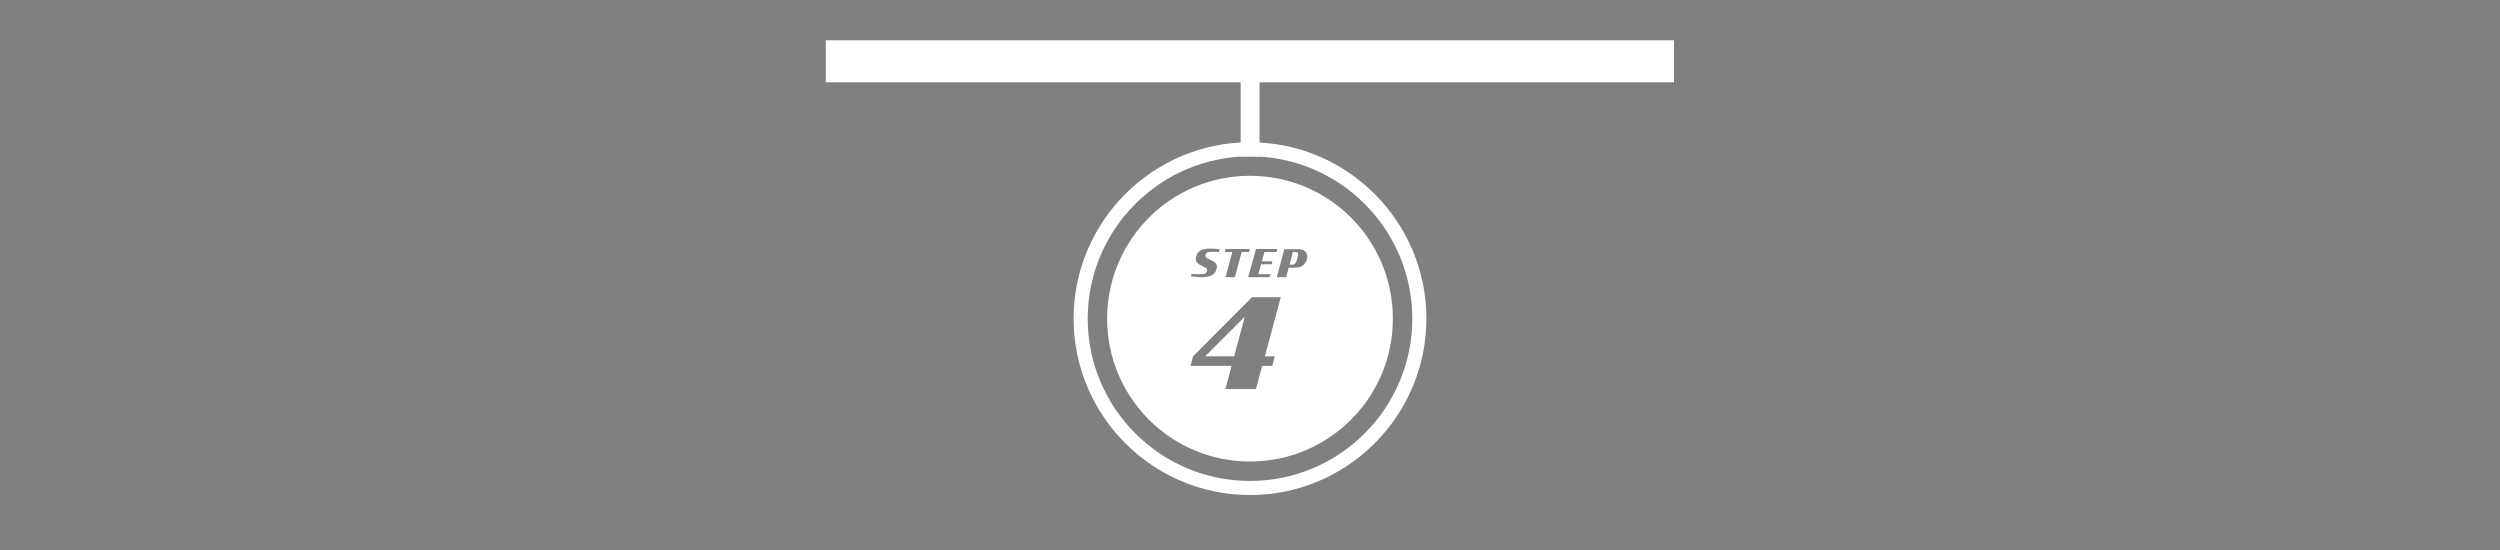 <?xml version="1.0" encoding="utf-8"?>
<!-- Generator: Adobe Illustrator 28.1.0, SVG Export Plug-In . SVG Version: 6.00 Build 0)  -->
<svg version="1.1" xmlns="http://www.w3.org/2000/svg" xmlns:xlink="http://www.w3.org/1999/xlink" x="0px" y="0px"
	 viewBox="0 0 1260 277.4" style="enable-background:new 0 0 1260 277.4;" xml:space="preserve">
<rect x="0" y="0" width="1260" height="277.4" fill="#808080" stroke="none"/>
<style type="text/css">
	.st0{display:none;}
	.st1{display:inline;fill:#0071BC;}
	.st2{display:inline;}
	.st3{fill:#FFFFFF;}
	.st4{display:inline;fill:#FFFFFF;}
	.st5{fill:none;stroke:#093146;stroke-miterlimit:10;}
</style>
<g id="Layer_2" class="st0">
	<rect x="-1.8" y="-6.7" class="st1" width="1265" height="397.6"/>
	<g class="st2">
		<g>
			<path class="st3" d="M109.1-153c-49,0-88.9-39.9-88.9-88.9s39.9-88.9,88.9-88.9s88.9,39.9,88.9,88.9S158.1-153,109.1-153z
				 M109.1-323.6c-45.1,0-81.8,36.7-81.8,81.8s36.7,81.8,81.8,81.8s81.8-36.7,81.8-81.8S154.2-323.6,109.1-323.6z"/>
		</g>
		<g>
			<path class="st3" d="M109.1-313.9c-39.8,0-72,32.2-72,72c0,39.8,32.2,72,72,72c39.8,0,72-32.2,72-72
				C181.2-281.7,148.9-313.9,109.1-313.9z M97.8-279.6h12.2l-0.4,1.5h-3.7l-3.4,12.7h-4.7l3.4-12.7h-3.8L97.8-279.6z M87.9-275.2
				c0.4,0.3,1.1,0.7,1.9,1c1.4,0.6,2.4,1.2,2.9,1.9c0.6,0.8,0.7,1.6,0.3,2.9c-0.9,3.3-4.1,4-7.5,4c-1.7,0-3.7-0.2-5.3-0.4l0.4-1.4
				c1.6,0.2,3.1,0.2,4.4,0.2c2.3,0,3-0.3,3.4-1.5c0.2-0.8,0.1-1.2-0.4-1.6c-0.4-0.3-1.1-0.6-2.2-1.1c-1.2-0.6-2.1-1.2-2.6-1.9
				c-0.5-0.8-0.6-1.7-0.2-3c0.9-3.2,3.7-3.8,7.2-3.8c1.4,0,3.3,0.1,4.6,0.4l-0.4,1.4c-1.2-0.2-2.7-0.2-3.6-0.2
				c-1.9,0-2.8,0.3-3.1,1.5C87.4-275.9,87.5-275.5,87.9-275.2z M109.9-205.1H94.5l11.1-41.5h-5.9l1.3-4.8h21.3L109.9-205.1z
				 M117.4-278.1l-1.3,4.7h5.3L121-272h-5.3l-1.4,5h6.1l-0.4,1.5h-10.8l3.8-14.1h10.8l-0.4,1.5H117.4z M138.7-274.5
				c-0.8,3-3,4.3-6.1,4.3h-3.1l-1.3,4.8h-4.7l3.8-14.1h7.1C137.1-279.6,139.6-277.9,138.7-274.5z"/>
			<path class="st3" d="M133.1-278.1h-1.5l-1.7,6.4h1.4c1.2,0,1.9-0.7,2.6-3.2C134.7-277.5,134.3-278.1,133.1-278.1z"/>
		</g>
	</g>
	<path class="st4" d="M584-224.6c13.1,0,23.7,10.6,23.7,23.7v12.3h9.5v-12.3c0-18.3-14.9-33.2-33.2-33.2H195v9.5H584z"/>
	<path class="st4" d="M576.9-312c-13.1,0-23.7-10.6-23.7-23.7V-348h-9.5v12.3c0,18.3,14.9,33.2,33.2,33.2h389v-9.5H576.9z"/>
	<path class="st4" d="M236.1-92.8c-13.1,0-23.7,10.6-23.7,23.7v12.3h-9.5v-12.3c0-18.3,14.9-33.2,33.2-33.2h389v9.5H236.1z"/>
</g>
<g id="Layer_1">
	<rect x="416.2" y="20.3" class="st3" width="427.5" height="21.2"/>
	<rect x="625.3" y="41.2" class="st3" width="9.5" height="37.7"/>
	<g>
		<circle class="st5" cx="630" cy="160.6" r="85.3"/>
		<g>
			<path class="st3" d="M630,249.5c-49,0-88.9-39.9-88.9-88.9S581,71.7,630,71.7s88.9,39.9,88.9,88.9S679,249.5,630,249.5z
				 M630,78.8c-45.1,0-81.8,36.7-81.8,81.8s36.7,81.8,81.8,81.8s81.8-36.7,81.8-81.8S675.1,78.8,630,78.8z"/>
		</g>
		<g>
			<path class="st3" d="M630,88.6c-39.8,0-72,32.2-72,72s32.2,72,72,72c39.8,0,72-32.2,72-72S669.8,88.6,630,88.6z M633,125.5h10.8
				l-0.4,1.5h-6.1l-1.3,4.7h5.3l-0.4,1.5h-5.3l-1.4,5h6.1l-0.4,1.5h-10.8L633,125.5z M617.7,125.5h12.2l-0.4,1.5h-3.7l-3.4,12.7
				h-4.7l3.4-12.7h-3.8L617.7,125.5z M600.6,138c1.6,0.2,3.1,0.2,4.3,0.2c2.3,0,3-0.3,3.4-1.5c0.2-0.8,0.1-1.2-0.4-1.6
				c-0.4-0.3-1.1-0.6-2.2-1.1c-1.2-0.6-2.1-1.2-2.6-1.9c-0.5-0.8-0.6-1.7-0.2-3c0.9-3.2,3.7-3.8,7.2-3.8c1.4,0,3.3,0.1,4.6,0.4
				l-0.4,1.4c-1.2-0.2-2.7-0.2-3.6-0.2c-1.9,0-2.8,0.3-3.1,1.5c-0.2,0.8,0,1.2,0.4,1.5c0.4,0.3,1.1,0.7,1.9,1
				c1.4,0.6,2.4,1.2,2.9,1.9c0.6,0.8,0.7,1.6,0.3,2.9c-0.9,3.3-4.1,4-7.5,4c-1.7,0-3.7-0.2-5.3-0.4L600.6,138z M642.5,179.6
				l-1.3,4.8h-5.1l-3.1,11.7h-15.4l3.1-11.7H600l1.3-4.8l29.7-29.8h14.5l-8,29.8H642.5z M658.7,130.6c-0.8,3-3,4.3-6.1,4.3h-3.1
				l-1.3,4.8h-4.7l3.8-14.1h7.1C657.1,125.5,659.6,127.3,658.7,130.6z"/>
			<path class="st3" d="M653.1,127h-1.5l-1.7,6.4h1.4c1.2,0,1.9-0.7,2.6-3.2C654.6,127.7,654.3,127,653.1,127z"/>
			<polygon class="st3" points="622,179.6 627.4,159.6 607.4,179.6 			"/>
		</g>
	</g>
</g>
</svg>
